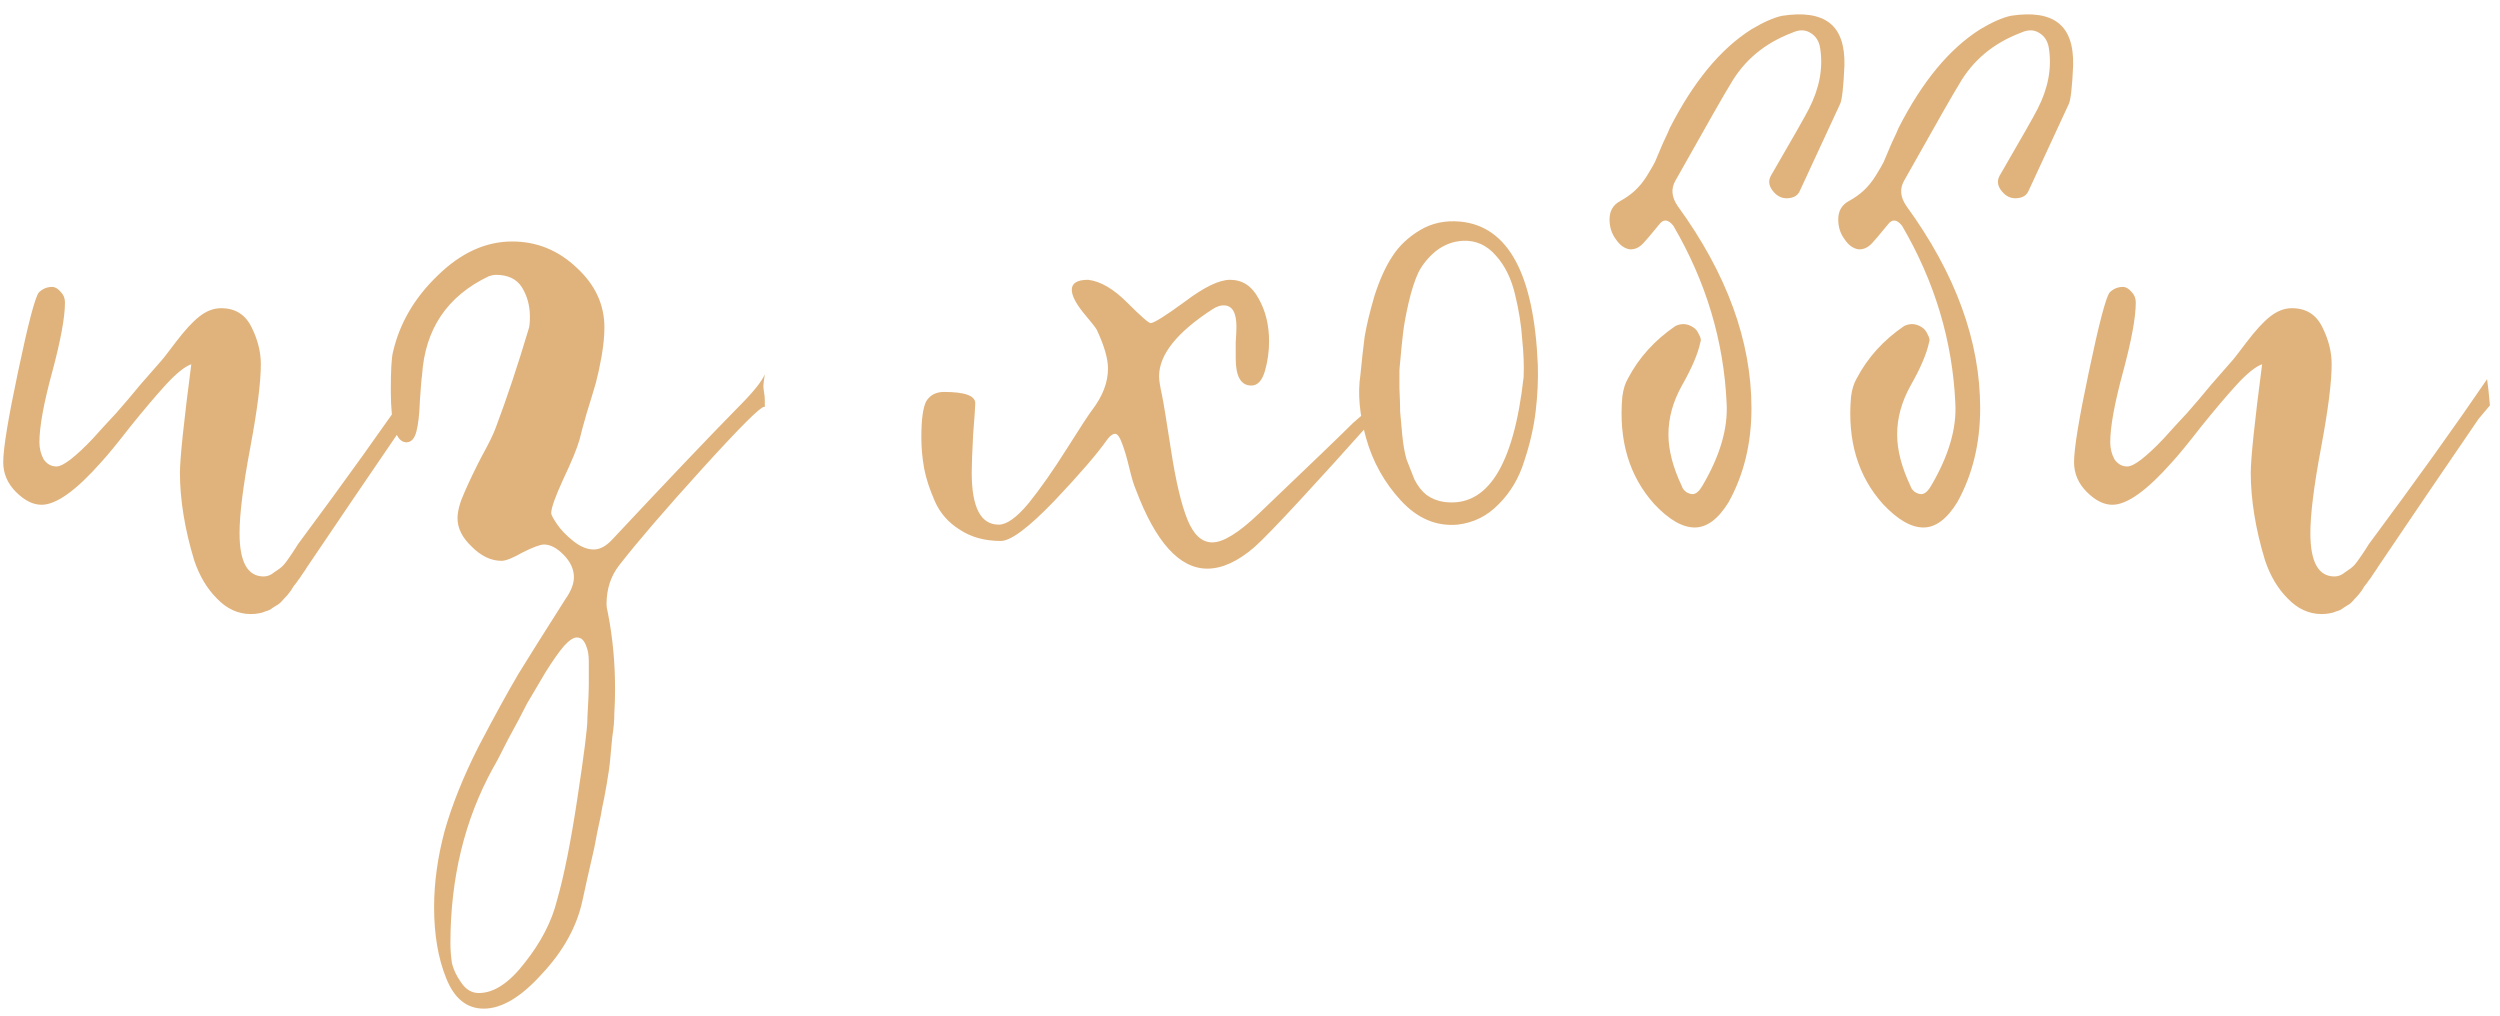 <?xml version="1.0" encoding="UTF-8"?> <svg xmlns="http://www.w3.org/2000/svg" width="155" height="63" viewBox="0 0 155 63" fill="none"><path d="M18.46 33.76C21.423 29.771 23.872 26.353 25.808 23.508C25.867 23.889 25.925 24.432 25.984 25.136C25.837 25.312 25.603 25.591 25.28 25.972C22.933 29.404 20.851 32.469 19.032 35.168C19.003 35.227 18.915 35.359 18.768 35.564C18.621 35.799 18.519 35.945 18.46 36.004C18.431 36.063 18.343 36.18 18.196 36.356C18.079 36.561 17.991 36.693 17.932 36.752C17.873 36.84 17.771 36.957 17.624 37.104C17.477 37.28 17.36 37.397 17.272 37.456C17.184 37.515 17.067 37.588 16.92 37.676C16.773 37.793 16.627 37.867 16.48 37.896C16.363 37.955 16.216 37.999 16.04 38.028C15.893 38.057 15.732 38.072 15.556 38.072C14.764 38.072 14.06 37.749 13.444 37.104C12.828 36.488 12.359 35.696 12.036 34.728C11.743 33.76 11.523 32.821 11.376 31.912C11.229 31.003 11.156 30.137 11.156 29.316C11.156 28.436 11.391 26.192 11.86 22.584C11.449 22.731 10.921 23.156 10.276 23.86C9.66 24.535 8.927 25.4 8.076 26.456C7.255 27.512 6.653 28.245 6.272 28.656C4.717 30.416 3.485 31.296 2.576 31.296C2.048 31.296 1.52 31.032 0.992 30.504C0.464 29.976 0.2 29.36 0.2 28.656C0.2 27.805 0.508 25.928 1.124 23.024C1.74 20.091 2.165 18.463 2.4 18.14C2.635 17.905 2.913 17.788 3.236 17.788C3.412 17.788 3.588 17.891 3.764 18.096C3.94 18.272 4.028 18.492 4.028 18.756C4.028 19.665 3.764 21.103 3.236 23.068C2.708 25.004 2.444 26.456 2.444 27.424C2.444 27.805 2.532 28.157 2.708 28.48C2.913 28.773 3.177 28.92 3.5 28.92C3.705 28.92 3.999 28.773 4.38 28.48C4.791 28.157 5.245 27.732 5.744 27.204C6.243 26.647 6.727 26.119 7.196 25.62C7.665 25.092 8.164 24.505 8.692 23.86C9.249 23.215 9.66 22.745 9.924 22.452C10.041 22.335 10.364 21.924 10.892 21.22C11.449 20.487 11.933 19.959 12.344 19.636C12.784 19.284 13.239 19.108 13.708 19.108C14.588 19.108 15.219 19.504 15.6 20.296C15.981 21.059 16.172 21.821 16.172 22.584C16.172 23.699 15.952 25.429 15.512 27.776C15.072 30.123 14.852 31.883 14.852 33.056C14.852 34.845 15.351 35.74 16.348 35.74C16.583 35.74 16.803 35.652 17.008 35.476C17.243 35.329 17.419 35.197 17.536 35.08C17.653 34.963 17.829 34.728 18.064 34.376C18.299 34.024 18.431 33.819 18.46 33.76ZM45.79 25.224C46.699 24.315 47.242 23.64 47.418 23.2C47.359 23.611 47.33 23.845 47.33 23.904C47.33 24.021 47.344 24.168 47.374 24.344C47.403 24.491 47.418 24.652 47.418 24.828V25.224H47.374C47.139 25.224 45.863 26.5 43.546 29.052C41.258 31.575 39.542 33.569 38.398 35.036C37.87 35.711 37.606 36.517 37.606 37.456C37.606 37.603 37.635 37.793 37.694 38.028C37.987 39.524 38.134 41.093 38.134 42.736C38.134 43.235 38.119 43.719 38.09 44.188C38.09 44.657 38.046 45.171 37.958 45.728C37.899 46.315 37.855 46.784 37.826 47.136C37.797 47.488 37.723 48.001 37.606 48.676C37.489 49.351 37.401 49.805 37.342 50.04C37.312 50.275 37.21 50.788 37.034 51.58C36.887 52.372 36.799 52.812 36.77 52.9C36.74 53.017 36.623 53.531 36.418 54.44L36.11 55.848C35.758 57.461 34.922 58.972 33.602 60.38C32.311 61.817 31.108 62.536 29.994 62.536C28.938 62.536 28.16 61.905 27.662 60.644C27.163 59.412 26.914 57.945 26.914 56.244C26.914 54.719 27.134 53.135 27.574 51.492C28.043 49.849 28.747 48.104 29.686 46.256C30.654 44.408 31.475 42.912 32.15 41.768C32.854 40.624 33.822 39.084 35.054 37.148C35.406 36.649 35.582 36.195 35.582 35.784C35.582 35.285 35.362 34.816 34.922 34.376C34.511 33.965 34.115 33.76 33.734 33.76C33.499 33.76 33.059 33.921 32.414 34.244C31.798 34.596 31.358 34.772 31.094 34.772C30.448 34.772 29.832 34.479 29.246 33.892C28.659 33.335 28.366 32.748 28.366 32.132C28.366 31.692 28.512 31.149 28.806 30.504C29.099 29.829 29.451 29.096 29.862 28.304C30.302 27.512 30.595 26.911 30.742 26.5C31.416 24.711 32.091 22.687 32.766 20.428C32.825 20.281 32.854 20.017 32.854 19.636C32.854 18.961 32.693 18.36 32.37 17.832C32.047 17.304 31.505 17.04 30.742 17.04C30.625 17.04 30.478 17.069 30.302 17.128C27.721 18.36 26.342 20.413 26.166 23.288C26.137 23.435 26.093 23.948 26.034 24.828C26.005 25.679 25.931 26.324 25.814 26.764C25.697 27.204 25.491 27.424 25.198 27.424C24.552 27.424 24.23 26.353 24.23 24.212C24.23 22.98 24.274 22.188 24.362 21.836C24.773 20.047 25.697 18.463 27.134 17.084C28.571 15.676 30.111 14.972 31.754 14.972C33.279 14.972 34.614 15.515 35.758 16.6C36.902 17.656 37.474 18.888 37.474 20.296C37.474 20.824 37.415 21.425 37.298 22.1C37.181 22.745 37.063 23.288 36.946 23.728C36.828 24.139 36.638 24.769 36.374 25.62C36.139 26.441 35.992 26.984 35.934 27.248C35.787 27.776 35.45 28.597 34.922 29.712C34.423 30.797 34.174 31.501 34.174 31.824C34.174 31.912 34.291 32.132 34.526 32.484C34.761 32.836 35.098 33.188 35.538 33.54C35.978 33.892 36.403 34.068 36.814 34.068C37.195 34.068 37.577 33.863 37.958 33.452C41.419 29.756 44.03 27.013 45.79 25.224ZM34.526 55.848C34.966 54.323 35.391 52.196 35.802 49.468C36.212 46.769 36.418 45.141 36.418 44.584V44.496C36.477 43.557 36.506 42.824 36.506 42.296C36.506 42.267 36.506 42.164 36.506 41.988C36.506 41.841 36.506 41.695 36.506 41.548C36.506 41.401 36.506 41.225 36.506 41.02C36.506 40.815 36.491 40.624 36.462 40.448C36.432 40.301 36.389 40.155 36.33 40.008C36.271 39.861 36.198 39.744 36.11 39.656C36.022 39.568 35.904 39.524 35.758 39.524C35.553 39.524 35.288 39.7 34.966 40.052C34.643 40.433 34.262 40.976 33.822 41.68C33.382 42.413 33.001 43.059 32.678 43.616C32.385 44.203 31.988 44.951 31.49 45.86C31.02 46.799 30.712 47.385 30.566 47.62C28.806 50.817 27.926 54.44 27.926 58.488C27.926 58.869 27.955 59.265 28.014 59.676C28.102 60.087 28.293 60.497 28.586 60.908C28.879 61.348 29.246 61.568 29.686 61.568C30.625 61.568 31.578 60.937 32.546 59.676C33.543 58.415 34.203 57.139 34.526 55.848ZM83.875 26.236C83.905 26.207 84.022 26.104 84.227 25.928C84.462 25.723 84.682 25.532 84.887 25.356C85.122 25.151 85.357 24.975 85.591 24.828C85.826 24.652 86.002 24.564 86.119 24.564C86.207 24.564 86.251 24.637 86.251 24.784L84.491 26.72C83.318 28.04 82.027 29.463 80.619 30.988C79.211 32.513 78.258 33.496 77.759 33.936C76.733 34.816 75.765 35.256 74.855 35.256C73.125 35.256 71.643 33.613 70.411 30.328C70.294 30.064 70.162 29.624 70.015 29.008C69.869 28.392 69.722 27.893 69.575 27.512C69.429 27.101 69.282 26.896 69.135 26.896C68.989 26.896 68.827 27.013 68.651 27.248C68.035 28.128 66.935 29.404 65.351 31.076C63.767 32.719 62.667 33.54 62.051 33.54C61.054 33.54 60.203 33.305 59.499 32.836C58.795 32.396 58.282 31.809 57.959 31.076C57.637 30.343 57.417 29.668 57.299 29.052C57.182 28.407 57.123 27.761 57.123 27.116C57.123 26.001 57.226 25.253 57.431 24.872C57.666 24.491 58.033 24.3 58.531 24.3C59.822 24.3 60.467 24.535 60.467 25.004C60.467 25.18 60.423 25.825 60.335 26.94C60.277 28.025 60.247 28.817 60.247 29.316C60.247 31.457 60.805 32.528 61.919 32.528C62.418 32.528 63.034 32.088 63.767 31.208C64.501 30.299 65.293 29.169 66.143 27.82C66.994 26.471 67.522 25.664 67.727 25.4C68.373 24.549 68.695 23.699 68.695 22.848C68.695 22.232 68.461 21.425 67.991 20.428C67.903 20.281 67.625 19.929 67.155 19.372C66.686 18.785 66.451 18.316 66.451 17.964C66.451 17.553 66.789 17.348 67.463 17.348C68.226 17.436 69.033 17.905 69.883 18.756C70.734 19.607 71.218 20.032 71.335 20.032C71.541 20.032 72.245 19.592 73.447 18.712C74.65 17.803 75.589 17.348 76.263 17.348C77.026 17.348 77.613 17.729 78.023 18.492C78.463 19.255 78.683 20.149 78.683 21.176C78.683 21.792 78.595 22.408 78.419 23.024C78.243 23.611 77.965 23.904 77.583 23.904C76.938 23.904 76.615 23.347 76.615 22.232C76.615 21.997 76.615 21.66 76.615 21.22C76.645 20.78 76.659 20.457 76.659 20.252C76.659 19.372 76.395 18.932 75.867 18.932C75.662 18.932 75.442 19.005 75.207 19.152C72.978 20.589 71.863 21.983 71.863 23.332C71.863 23.567 71.922 23.948 72.039 24.476C72.127 24.887 72.318 26.045 72.611 27.952C72.905 29.859 73.242 31.281 73.623 32.22C74.005 33.159 74.518 33.628 75.163 33.628C75.838 33.628 76.791 33.041 78.023 31.868C81.25 28.788 83.201 26.911 83.875 26.236ZM84.345 23.244C84.433 22.335 84.521 21.543 84.609 20.868C84.727 20.164 84.932 19.313 85.225 18.316C85.548 17.319 85.915 16.512 86.325 15.896C86.736 15.251 87.308 14.708 88.041 14.268C88.775 13.828 89.611 13.652 90.549 13.74C93.512 14.033 95.111 16.996 95.345 22.628C95.374 23.537 95.331 24.491 95.213 25.488C95.096 26.485 94.861 27.512 94.509 28.568C94.186 29.624 93.659 30.519 92.925 31.252C92.221 31.985 91.371 32.411 90.373 32.528C89.053 32.645 87.88 32.147 86.853 31.032C85.826 29.917 85.108 28.627 84.697 27.16C84.287 25.693 84.169 24.388 84.345 23.244ZM86.809 22.452C86.78 22.716 86.765 22.907 86.765 23.024C86.765 23.141 86.765 23.493 86.765 24.08C86.794 24.667 86.809 25.151 86.809 25.532C86.838 25.884 86.882 26.368 86.941 26.984C87 27.571 87.088 28.069 87.205 28.48C87.352 28.861 87.513 29.272 87.689 29.712C87.894 30.123 88.144 30.445 88.437 30.68C88.76 30.915 89.126 31.061 89.537 31.12C92.207 31.472 93.849 28.891 94.465 23.376C94.495 22.672 94.465 21.895 94.377 21.044C94.319 20.164 94.172 19.24 93.937 18.272C93.703 17.275 93.306 16.468 92.749 15.852C92.192 15.207 91.517 14.899 90.725 14.928C90.109 14.957 89.552 15.163 89.053 15.544C88.584 15.925 88.217 16.365 87.953 16.864C87.719 17.363 87.513 17.993 87.337 18.756C87.161 19.519 87.044 20.164 86.985 20.692C86.927 21.191 86.868 21.777 86.809 22.452ZM104.015 12.772C107.066 16.967 108.591 21.147 108.591 25.312C108.591 27.483 108.122 29.419 107.183 31.12C106.538 32.176 105.834 32.704 105.071 32.704C104.309 32.704 103.473 32.22 102.563 31.252C101.009 29.521 100.349 27.307 100.583 24.608C100.642 24.139 100.759 23.757 100.935 23.464C101.61 22.173 102.593 21.088 103.883 20.208C104.265 20.032 104.631 20.061 104.983 20.296C105.13 20.384 105.247 20.531 105.335 20.736C105.453 20.941 105.482 21.103 105.423 21.22C105.277 21.924 104.895 22.819 104.279 23.904C103.722 24.901 103.443 25.913 103.443 26.94C103.443 27.908 103.722 28.979 104.279 30.152C104.309 30.269 104.397 30.387 104.543 30.504C104.69 30.592 104.822 30.636 104.939 30.636C105.145 30.636 105.35 30.46 105.555 30.108C106.641 28.26 107.139 26.559 107.051 25.004C106.875 21.132 105.775 17.465 103.751 14.004C103.429 13.593 103.135 13.564 102.871 13.916C102.343 14.561 102.021 14.943 101.903 15.06C101.639 15.353 101.346 15.485 101.023 15.456C100.701 15.397 100.422 15.192 100.187 14.84C99.923 14.488 99.791 14.077 99.791 13.608C99.791 13.08 100.011 12.699 100.451 12.464C100.774 12.288 101.067 12.083 101.331 11.848C101.625 11.584 101.889 11.261 102.123 10.88C102.358 10.499 102.519 10.22 102.607 10.044C102.695 9.839 102.857 9.457 103.091 8.9C103.355 8.343 103.502 8.02 103.531 7.932C104.998 5.057 106.685 3.019 108.591 1.816C109.325 1.376 109.955 1.097 110.483 0.98C111.803 0.775 112.786 0.921 113.431 1.42C114.077 1.919 114.385 2.799 114.355 4.06C114.297 5.38 114.209 6.172 114.091 6.436L111.583 11.848C111.466 12.112 111.231 12.259 110.879 12.288C110.557 12.317 110.278 12.215 110.043 11.98C109.691 11.628 109.603 11.276 109.779 10.924C111.158 8.548 111.95 7.155 112.155 6.744C112.801 5.483 113.035 4.251 112.859 3.048C112.801 2.579 112.595 2.241 112.243 2.036C111.921 1.831 111.539 1.831 111.099 2.036C109.398 2.681 108.122 3.752 107.271 5.248C107.007 5.659 105.878 7.639 103.883 11.188C103.59 11.687 103.634 12.215 104.015 12.772ZM118.195 12.772C121.246 16.967 122.771 21.147 122.771 25.312C122.771 27.483 122.302 29.419 121.363 31.12C120.718 32.176 120.014 32.704 119.251 32.704C118.488 32.704 117.652 32.22 116.743 31.252C115.188 29.521 114.528 27.307 114.763 24.608C114.822 24.139 114.939 23.757 115.115 23.464C115.79 22.173 116.772 21.088 118.063 20.208C118.444 20.032 118.811 20.061 119.163 20.296C119.31 20.384 119.427 20.531 119.515 20.736C119.632 20.941 119.662 21.103 119.603 21.22C119.456 21.924 119.075 22.819 118.459 23.904C117.902 24.901 117.623 25.913 117.623 26.94C117.623 27.908 117.902 28.979 118.459 30.152C118.488 30.269 118.576 30.387 118.723 30.504C118.87 30.592 119.002 30.636 119.119 30.636C119.324 30.636 119.53 30.46 119.735 30.108C120.82 28.26 121.319 26.559 121.231 25.004C121.055 21.132 119.955 17.465 117.931 14.004C117.608 13.593 117.315 13.564 117.051 13.916C116.523 14.561 116.2 14.943 116.083 15.06C115.819 15.353 115.526 15.485 115.203 15.456C114.88 15.397 114.602 15.192 114.367 14.84C114.103 14.488 113.971 14.077 113.971 13.608C113.971 13.08 114.191 12.699 114.631 12.464C114.954 12.288 115.247 12.083 115.511 11.848C115.804 11.584 116.068 11.261 116.303 10.88C116.538 10.499 116.699 10.22 116.787 10.044C116.875 9.839 117.036 9.457 117.271 8.9C117.535 8.343 117.682 8.02 117.711 7.932C119.178 5.057 120.864 3.019 122.771 1.816C123.504 1.376 124.135 1.097 124.663 0.98C125.983 0.775 126.966 0.921 127.611 1.42C128.256 1.919 128.564 2.799 128.535 4.06C128.476 5.38 128.388 6.172 128.271 6.436L125.763 11.848C125.646 12.112 125.411 12.259 125.059 12.288C124.736 12.317 124.458 12.215 124.223 11.98C123.871 11.628 123.783 11.276 123.959 10.924C125.338 8.548 126.13 7.155 126.335 6.744C126.98 5.483 127.215 4.251 127.039 3.048C126.98 2.579 126.775 2.241 126.423 2.036C126.1 1.831 125.719 1.831 125.279 2.036C123.578 2.681 122.302 3.752 121.451 5.248C121.187 5.659 120.058 7.639 118.063 11.188C117.77 11.687 117.814 12.215 118.195 12.772ZM146.851 33.76C149.813 29.771 152.263 26.353 154.199 23.508C154.257 23.889 154.316 24.432 154.375 25.136C154.228 25.312 153.993 25.591 153.671 25.972C151.324 29.404 149.241 32.469 147.423 35.168C147.393 35.227 147.305 35.359 147.159 35.564C147.012 35.799 146.909 35.945 146.851 36.004C146.821 36.063 146.733 36.18 146.587 36.356C146.469 36.561 146.381 36.693 146.323 36.752C146.264 36.84 146.161 36.957 146.015 37.104C145.868 37.28 145.751 37.397 145.663 37.456C145.575 37.515 145.457 37.588 145.311 37.676C145.164 37.793 145.017 37.867 144.871 37.896C144.753 37.955 144.607 37.999 144.431 38.028C144.284 38.057 144.123 38.072 143.947 38.072C143.155 38.072 142.451 37.749 141.835 37.104C141.219 36.488 140.749 35.696 140.427 34.728C140.133 33.76 139.913 32.821 139.767 31.912C139.62 31.003 139.547 30.137 139.547 29.316C139.547 28.436 139.781 26.192 140.251 22.584C139.84 22.731 139.312 23.156 138.667 23.86C138.051 24.535 137.317 25.4 136.467 26.456C135.645 27.512 135.044 28.245 134.663 28.656C133.108 30.416 131.876 31.296 130.967 31.296C130.439 31.296 129.911 31.032 129.383 30.504C128.855 29.976 128.591 29.36 128.591 28.656C128.591 27.805 128.899 25.928 129.515 23.024C130.131 20.091 130.556 18.463 130.791 18.14C131.025 17.905 131.304 17.788 131.627 17.788C131.803 17.788 131.979 17.891 132.155 18.096C132.331 18.272 132.419 18.492 132.419 18.756C132.419 19.665 132.155 21.103 131.627 23.068C131.099 25.004 130.835 26.456 130.835 27.424C130.835 27.805 130.923 28.157 131.099 28.48C131.304 28.773 131.568 28.92 131.891 28.92C132.096 28.92 132.389 28.773 132.771 28.48C133.181 28.157 133.636 27.732 134.135 27.204C134.633 26.647 135.117 26.119 135.587 25.62C136.056 25.092 136.555 24.505 137.083 23.86C137.64 23.215 138.051 22.745 138.315 22.452C138.432 22.335 138.755 21.924 139.283 21.22C139.84 20.487 140.324 19.959 140.735 19.636C141.175 19.284 141.629 19.108 142.099 19.108C142.979 19.108 143.609 19.504 143.991 20.296C144.372 21.059 144.563 21.821 144.563 22.584C144.563 23.699 144.343 25.429 143.903 27.776C143.463 30.123 143.243 31.883 143.243 33.056C143.243 34.845 143.741 35.74 144.739 35.74C144.973 35.74 145.193 35.652 145.399 35.476C145.633 35.329 145.809 35.197 145.927 35.08C146.044 34.963 146.22 34.728 146.455 34.376C146.689 34.024 146.821 33.819 146.851 33.76Z" fill="#E1B37C"></path></svg> 